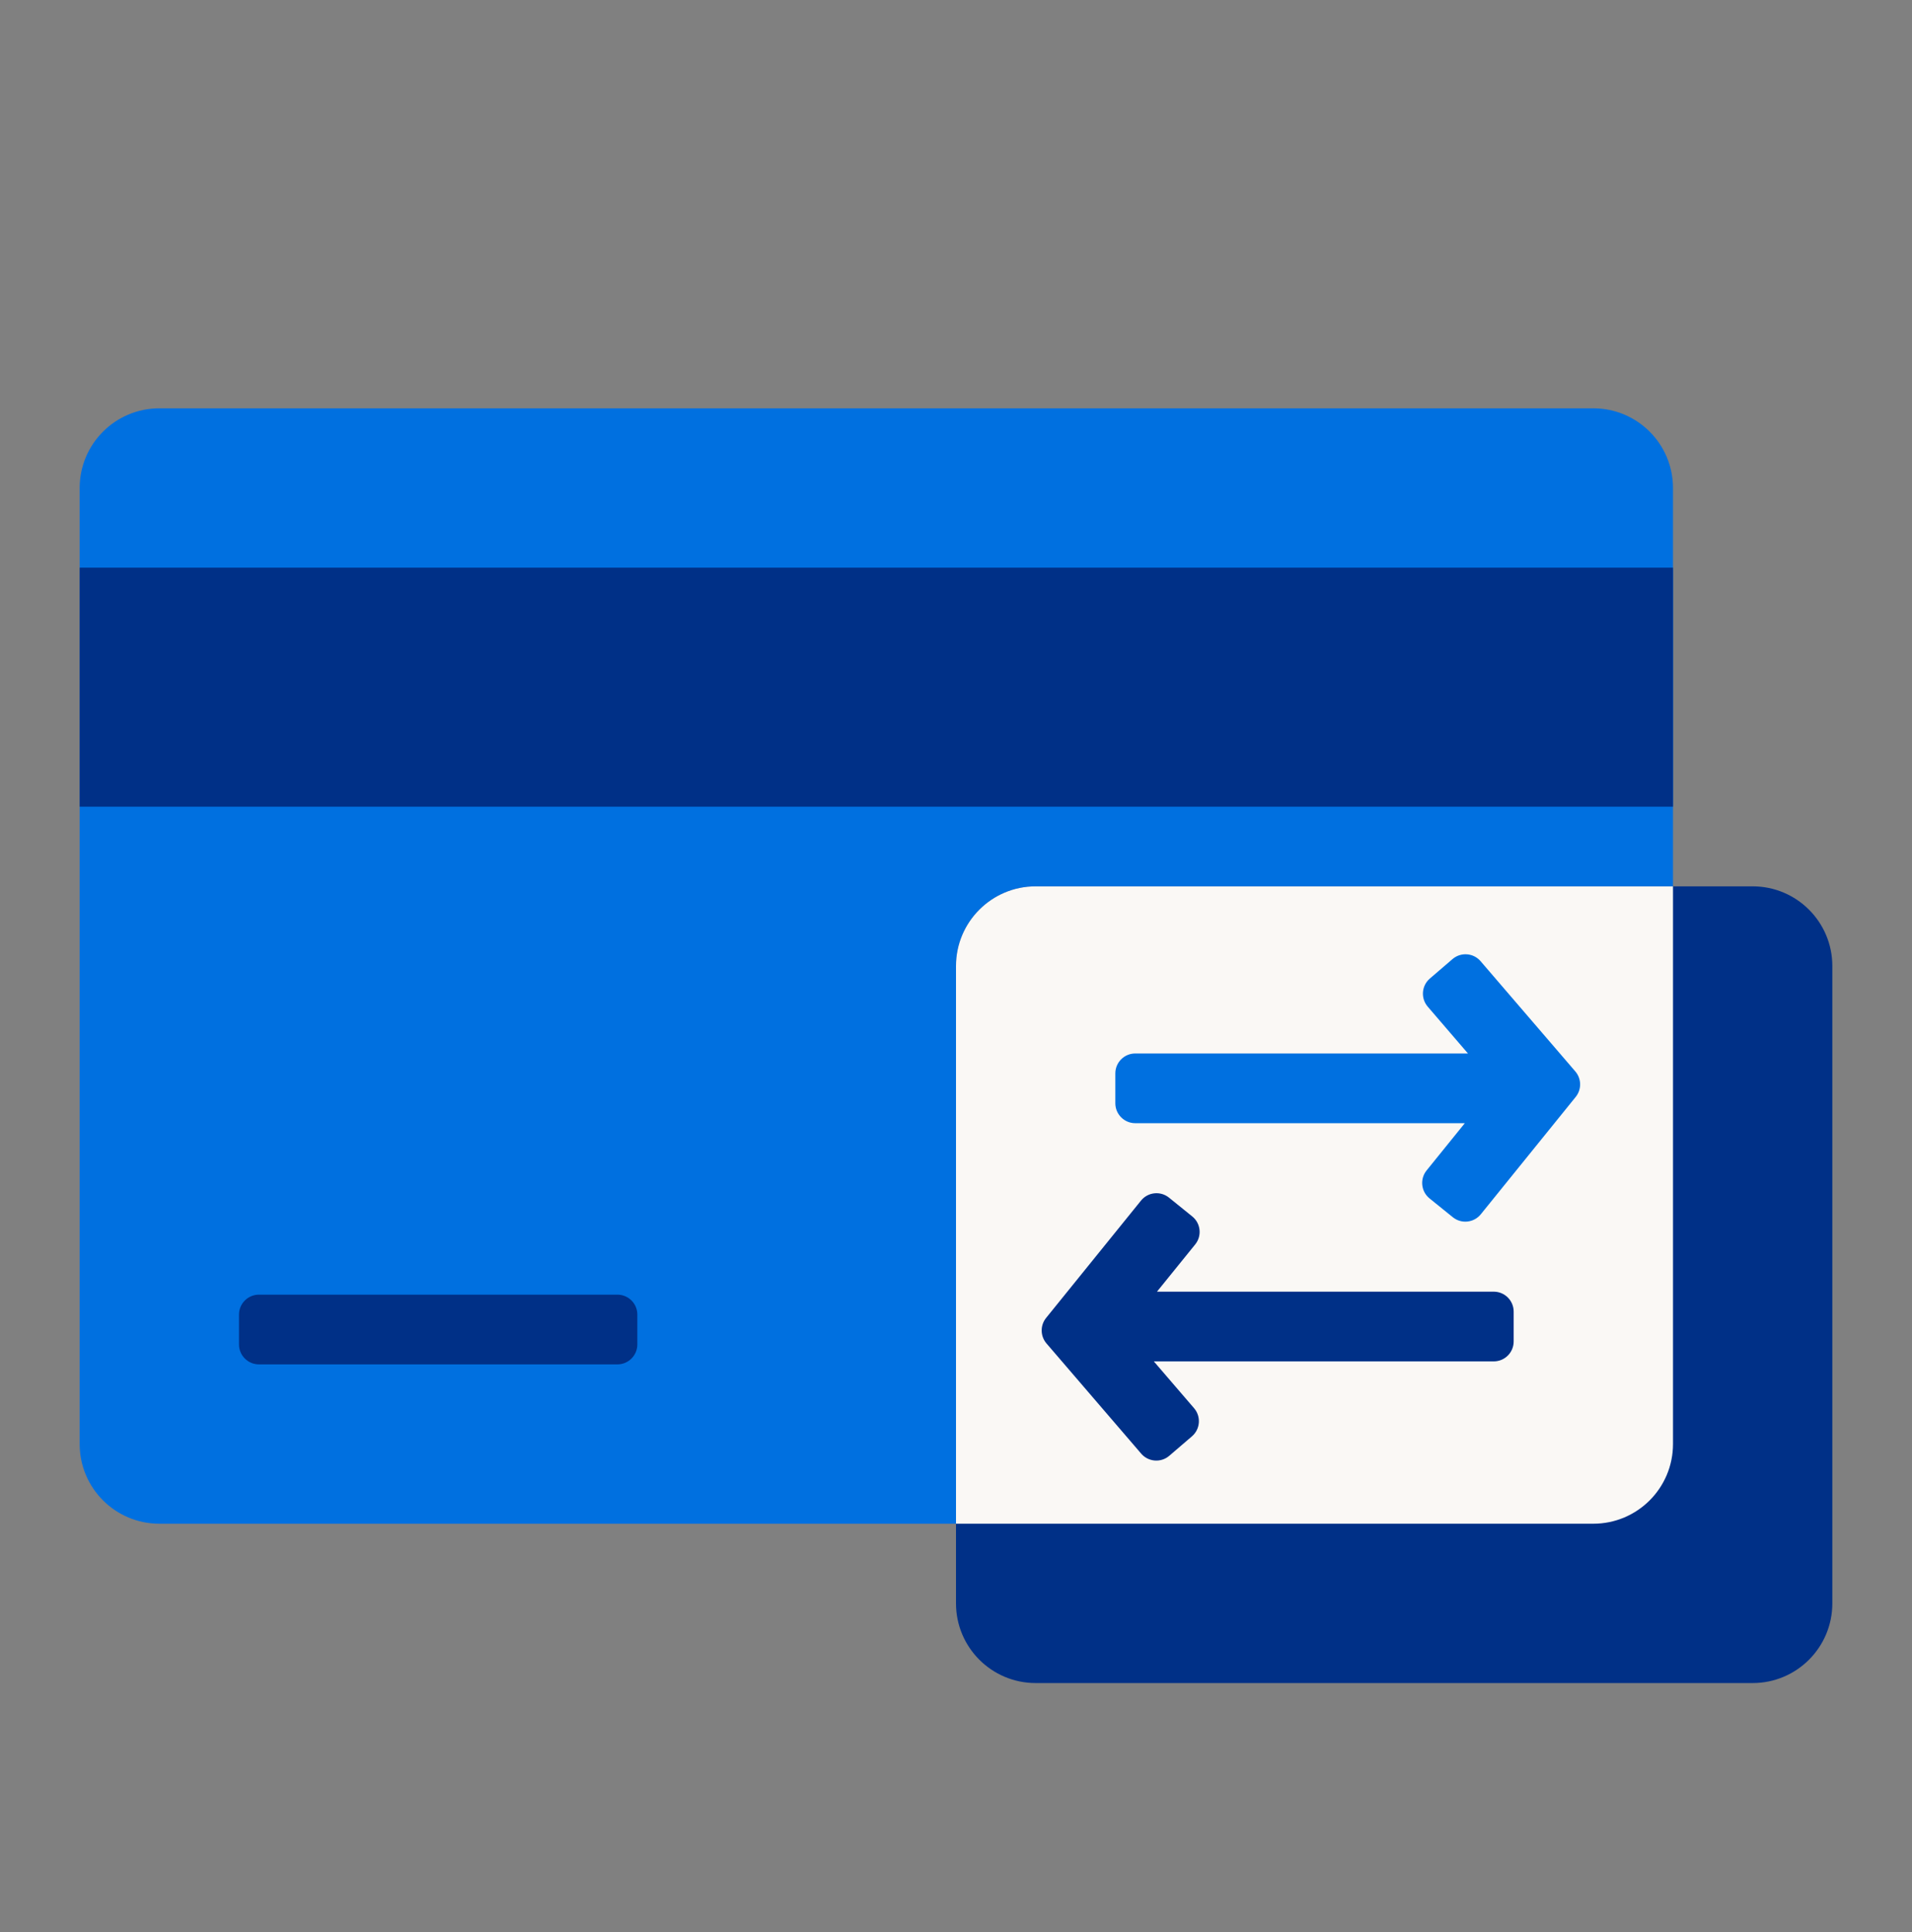 <svg width="96" height="97" viewBox="0 0 96 97" fill="none" xmlns="http://www.w3.org/2000/svg">
<rect x="0" y="0" width="96" height="97" fill="#808080" stroke="none"/>
<path d="M4 24.5C4 22.291 5.791 20.5 8 20.5H80C82.209 20.5 84 22.291 84 24.5V72.5C84 74.709 82.209 76.5 80 76.5H8C5.791 76.5 4 74.709 4 72.5V24.5Z" fill="#0070E0"/>
<path d="M48 48.5C48 46.291 49.791 44.5 52 44.5H88C90.209 44.5 92 46.291 92 48.5V80.5C92 82.709 90.209 84.5 88 84.5H52C49.791 84.5 48 82.709 48 80.5V48.5Z" fill="#003087"/>
<path d="M84 44.5V72.5C84 74.709 82.209 76.5 80 76.5H48V48.5C48 46.291 49.791 44.5 52 44.5H84Z" fill="#FAF8F5"/>
<path d="M4 28.5H84V40.5H4V28.5Z" fill="#003087"/>
<path d="M32 67.5C32 68.052 31.552 68.5 31 68.5H13C12.448 68.5 12 68.052 12 67.5V66C12 65.448 12.448 65 13 65H31C31.552 65 32 65.448 32 66V67.5Z" fill="#003087"/>
<path d="M52.543 67.449C52.229 67.082 52.221 66.543 52.524 66.168L57.289 60.277C57.636 59.848 58.266 59.782 58.695 60.129L59.861 61.072C60.291 61.419 60.357 62.049 60.01 62.478L58.091 64.85L75 64.85C75.552 64.85 76 65.298 76 65.85V67.35C76 67.903 75.552 68.35 75 68.35L57.933 68.35L59.954 70.701C60.314 71.12 60.266 71.752 59.847 72.112L58.709 73.089C58.291 73.449 57.659 73.401 57.299 72.983L52.543 67.449Z" fill="#003087"/>
<path d="M79.114 55.073C79.418 54.698 79.41 54.159 79.095 53.792L74.339 48.258C73.98 47.84 73.348 47.792 72.929 48.152L71.792 49.129C71.373 49.489 71.325 50.121 71.685 50.54L73.705 52.891L57 52.891C56.448 52.891 56 53.338 56 53.891V55.391C56 55.943 56.448 56.391 57 56.391L73.547 56.391L71.629 58.763C71.281 59.192 71.348 59.822 71.777 60.169L72.944 61.112C73.373 61.46 74.003 61.393 74.35 60.964L79.114 55.073Z" fill="#0070E0"/>
</svg>
